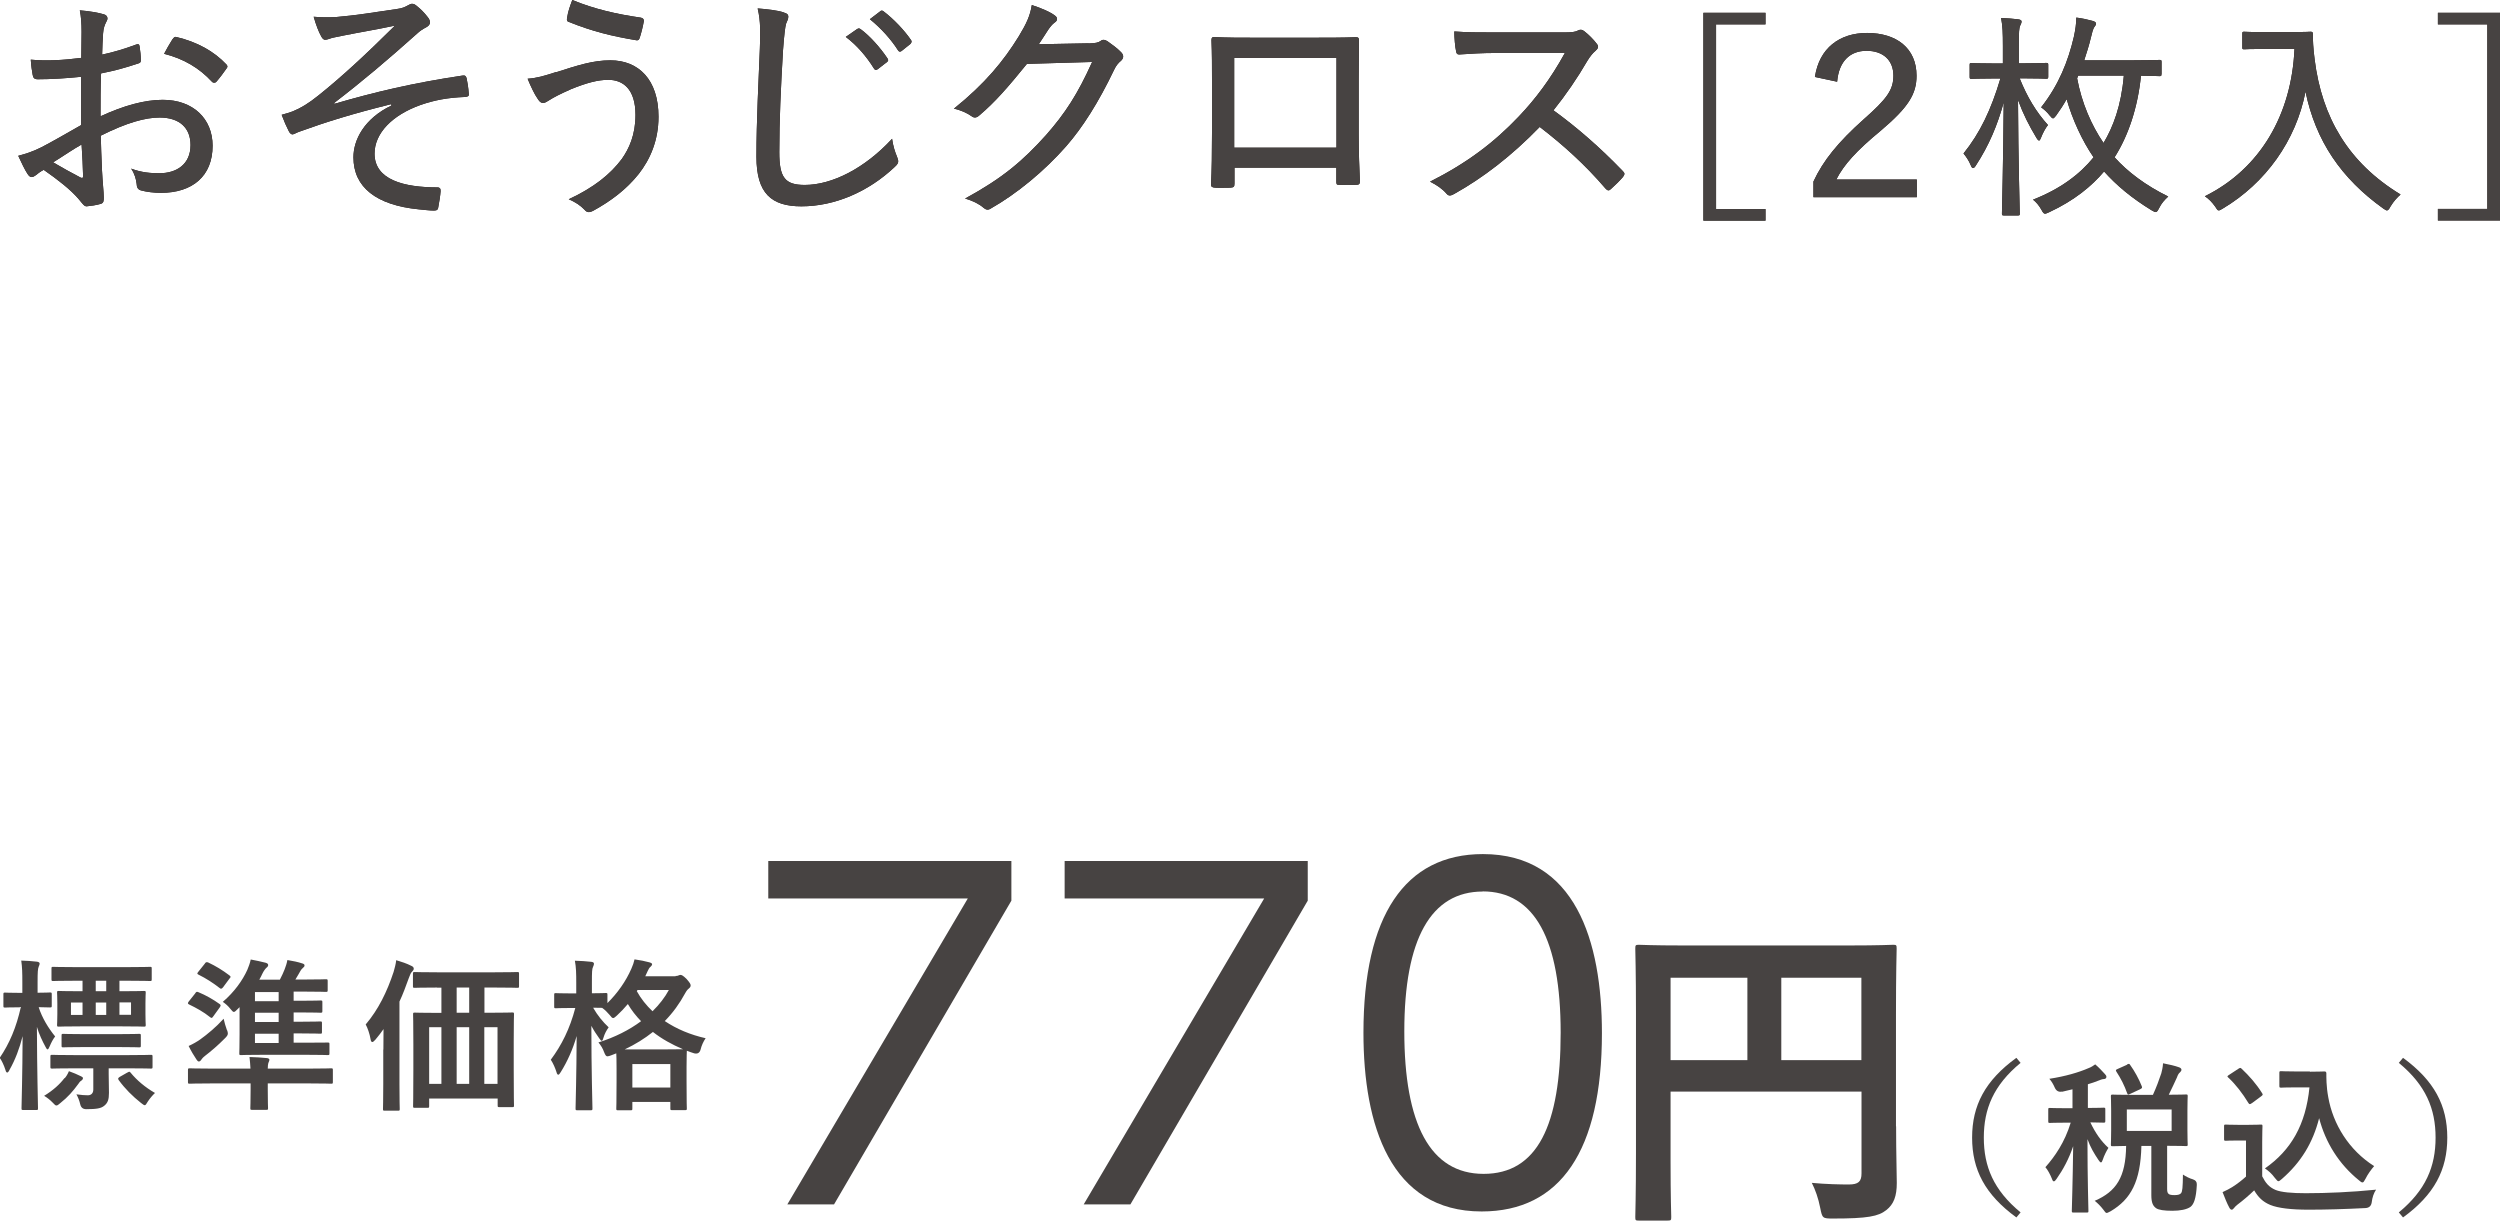 <?xml version="1.0" encoding="UTF-8"?><svg id="_レイヤー_2" xmlns="http://www.w3.org/2000/svg" width="183.56" height="89.65" viewBox="0 0 183.56 89.65"><defs><style>.cls-1{fill:#231815;}.cls-2{fill:#474342;}</style></defs><g id="leyout"><path class="cls-1" d="M5.99,2.36c0-.65-.04-1.17-.13-1.6.7.05,1.39.18,1.76.29.18.05.27.16.27.31,0,.07-.04.16-.09.25-.11.22-.2.43-.23.83-.04.49-.05.99-.07,1.57.85-.18,1.67-.43,2.5-.74.14-.05.23-.04.25.14.05.32.09.67.09,1.01,0,.16-.05.2-.22.25-1.04.34-1.62.5-2.7.72-.04,1.04-.04,2.09-.04,3.15,1.71-.79,3.24-1.21,4.57-1.21,2.23,0,3.66,1.39,3.66,3.37,0,2.23-1.48,3.46-3.8,3.46-.5,0-1.06-.07-1.46-.18-.23-.07-.31-.22-.32-.5-.04-.31-.13-.7-.4-1.1.76.29,1.44.34,2.07.34,1.26,0,2.29-.65,2.29-2.07,0-1.26-.81-2.02-2.27-2.02-1.03,0-2.38.36-4.32,1.33.02.7.04,1.57.09,2.54.04.83.13,1.64.13,1.98,0,.25,0,.43-.23.49-.29.09-.77.16-1.03.18-.18,0-.27-.16-.59-.54-.58-.68-1.5-1.4-2.56-2.14-.25.13-.43.27-.59.4-.09.07-.2.13-.29.13-.13,0-.22-.09-.32-.25-.18-.27-.43-.79-.67-1.31.49-.13,1.04-.29,1.71-.63.77-.4,1.71-.94,2.9-1.62v-3.55c-1.08.11-2.21.18-3.17.18-.27,0-.34-.11-.38-.32-.05-.27-.11-.65-.14-1.12,1.15.11,2.38.04,3.71-.13,0-.61.02-1.21.02-1.87ZM3.9,11.92c.7.41,1.35.77,2.02,1.12.14.05.18.04.18-.13-.02-.65-.05-1.48-.11-2.3-.68.38-1.31.83-2.09,1.31ZM12.67,2.88c.11-.14.16-.2.29-.16,1.51.36,2.75,1.04,3.67,2.02.09.11.09.18,0,.29-.18.27-.52.72-.76.99-.07.07-.22.07-.29,0-.95-1.04-2.11-1.71-3.53-2.07.18-.36.4-.72.61-1.06Z"/><path class="cls-1" d="M28.71,7.65c-2.9.72-4.77,1.31-6.68,2-.23.07-.45.22-.56.22-.09,0-.22-.11-.29-.29-.14-.27-.32-.67-.5-1.15.32-.09.5-.14.81-.25.61-.25,1.17-.59,1.89-1.17,1.69-1.35,3.44-2.97,5.62-5.13-1.35.29-2.65.5-3.94.76-.27.05-.45.09-.67.14-.18.05-.36.14-.52.14-.13,0-.23-.13-.32-.32-.13-.22-.34-.74-.52-1.37.54.05,1.08.05,1.67.02,1.33-.11,2.79-.34,4.45-.59.41-.05.61-.16.81-.27.11-.07.22-.11.29-.11.14,0,.23.05.4.2.23.18.52.47.74.76.11.13.18.27.18.4,0,.16-.11.27-.27.36-.25.13-.47.27-.68.47-2.16,1.93-4,3.49-6.1,5.1l.05.05c2.9-.85,5.76-1.53,9.38-2.07.2-.04.27.05.31.2.05.23.13.67.16,1.15.02.16-.07.2-.29.22-1.26.05-2.23.23-3.26.59-2.07.74-3.37,2.07-3.37,3.57,0,1.94,2.18,2.48,4.63,2.48.14,0,.23.07.22.27-.02.34-.11.86-.16,1.12-.02.23-.09.31-.32.31-.32,0-.72-.05-1.13-.09-3.11-.31-4.79-1.62-4.79-3.82,0-1.28.79-2.84,2.79-3.8v-.07Z"/><path class="cls-1" d="M40.82,5.31c1.62-.52,2.72-.88,4-.88,2.05,0,3.53,1.4,3.53,4.14,0,1.73-.61,3.13-1.46,4.21-.9,1.13-2.04,1.98-3.31,2.68-.34.18-.49.14-.67-.07-.31-.32-.68-.56-1.15-.76,1.85-.86,3.06-1.84,3.89-2.95.54-.76,1.01-1.78,1.01-3.24,0-1.91-.92-2.58-2-2.58-.77,0-1.6.23-2.72.68-.92.41-1.28.61-1.57.79-.22.13-.34.23-.5.23-.18,0-.32-.18-.41-.34-.2-.27-.49-.88-.72-1.44.7-.05,1.19-.2,2.09-.49ZM47.07,1.3c.16.04.22.13.2.27-.05.31-.2.92-.29,1.17-.05.16-.09.23-.23.22-1.85-.31-3.24-.65-5.04-1.37-.07-.04-.11-.11-.07-.29.07-.49.22-.86.38-1.3,1.62.67,3.26,1.04,5.06,1.3Z"/><path class="cls-1" d="M57.54.92c.23.05.34.14.34.31s-.09.32-.16.5c-.07.23-.14.79-.23,2-.16,2.75-.27,5.1-.27,7.44,0,1.87.41,2.41,1.87,2.41,2,0,4.41-1.22,6.41-3.39.07.52.22.99.36,1.31.05.14.09.25.09.34,0,.13-.05.23-.27.43-1.91,1.8-4.38,2.88-6.84,2.88-2.2,0-3.3-.95-3.3-3.64s.16-5.55.25-7.92c.04-1.1.07-2.03-.16-2.97.67.05,1.46.14,1.91.29ZM62.96,2.12c.07-.04.13-.05.23.02.67.49,1.44,1.35,1.98,2.16.07.11.05.18-.04.25l-.67.52c-.11.09-.22.09-.29-.04-.56-.9-1.26-1.71-2.07-2.32l.85-.59ZM64.62.83c.09-.07.16-.07.25,0,.74.56,1.53,1.39,2.02,2.11.07.09.05.18-.05.29l-.65.52c-.11.07-.18.05-.25-.05-.5-.79-1.24-1.62-2.07-2.29l.76-.58Z"/><path class="cls-1" d="M79.94,3.19c.5-.02.7-.05.9-.2.14-.11.31-.07.49.05.32.22.68.49.95.76.27.25.22.47.04.65-.22.18-.38.38-.52.68-1.15,2.4-2.3,4.21-3.51,5.6-1.6,1.82-3.62,3.49-5.56,4.59-.2.13-.36.07-.52-.07-.34-.29-.81-.52-1.35-.67,2.72-1.48,4.23-2.75,5.96-4.68,1.39-1.58,2.32-3.01,3.37-5.35l-4.79.14c-1.39,1.71-2.32,2.79-3.49,3.78-.2.18-.38.22-.59.05-.31-.22-.81-.45-1.28-.54,2.3-1.85,3.65-3.51,4.75-5.29.59-.97.85-1.55.97-2.32.76.25,1.37.52,1.69.77.22.14.22.38-.02.52-.18.13-.34.34-.49.56-.25.38-.43.68-.67,1.03l3.67-.07Z"/><path class="cls-1" d="M90.64,12.32v1.15c0,.25-.05.29-.31.31-.32,0-.76.02-1.1,0-.23-.02-.31-.05-.31-.25.05-1.04.07-2.27.07-3.75v-3.91c0-.95,0-1.93-.04-2.92,0-.18.05-.23.2-.23.94.05,1.94.05,3.04.05h4.09c1.12,0,2.38,0,3.28-.04.18,0,.23.07.22.29,0,.92-.02,1.87-.02,2.88v3.91c0,1.46.05,2.56.09,3.49,0,.22-.07.27-.29.27-.4.02-.83.02-1.24,0-.18,0-.2-.04-.2-.25v-1.01h-7.49ZM98.13,4.25h-7.51v6.59h7.51v-6.59Z"/><path class="cls-1" d="M114.79,2.38c.61,0,.86-.02,1.12-.16.13-.07.27-.04.41.07.32.25.67.59.94.95.13.18.09.31-.11.49-.2.16-.4.41-.59.72-.76,1.31-1.58,2.5-2.5,3.65,1.8,1.31,3.44,2.75,5.08,4.45.16.16.18.23.02.45-.27.31-.58.61-.88.88-.14.14-.25.13-.4-.04-1.5-1.75-3.13-3.22-4.83-4.52-2.05,2.12-4.18,3.75-6.28,4.92-.23.13-.4.18-.56-.02-.31-.36-.74-.65-1.21-.88,2.75-1.39,4.7-2.88,6.5-4.77,1.22-1.28,2.34-2.75,3.4-4.68h-5.06c-.99,0-1.84.05-2.7.11-.16,0-.2-.07-.23-.25-.07-.29-.13-.97-.13-1.44.92.07,1.76.07,2.9.07h5.11Z"/><path class="cls-1" d="M129.63,1.79h-3.63v13.56h3.63v.85h-4.56V.94h4.56v.85Z"/><path class="cls-1" d="M133.26,5.64c.32-2.11,1.81-3.22,3.83-3.22,2.16,0,3.63,1.12,3.63,3.14,0,1.33-.58,2.3-2.61,4.02-1.82,1.5-2.74,2.53-3.28,3.6h5.91v1.3h-7.59v-1.15c.72-1.55,1.83-2.91,3.68-4.56,1.76-1.55,2.19-2.19,2.19-3.22,0-1.14-.77-1.82-1.97-1.82s-2.03.75-2.16,2.27l-1.63-.35Z"/><path class="cls-1" d="M147.06,4.65v-1.25c0-.99-.02-1.47-.13-2.08.48.02.85.05,1.26.1.14.02.24.06.24.16,0,.11-.05.19-.1.3-.08.18-.1.43-.1,1.49v1.28h.27c1.23,0,1.65-.03,1.73-.03.14,0,.16.02.16.14v.86c0,.14-.02.16-.16.16-.08,0-.5-.03-1.73-.03h-.21c.56,1.39,1.22,2.48,2.08,3.43-.18.22-.38.59-.51.93-.05.13-.1.21-.14.21-.06,0-.13-.08-.22-.24-.51-.85-.94-1.68-1.33-2.74.02,4.56.13,8.05.13,8.34,0,.13-.02.14-.16.14h-.99c-.14,0-.16-.02-.16-.14,0-.29.1-3.79.13-8.16-.46,1.66-1.07,3.14-2.05,4.64-.08.13-.14.18-.21.18-.05,0-.1-.06-.16-.21-.14-.35-.37-.67-.53-.86,1.22-1.52,2.02-3.2,2.71-5.51h-.37c-1.25,0-1.65.03-1.75.03-.13,0-.14-.02-.14-.16v-.86c0-.13.02-.14.14-.14.1,0,.5.03,1.75.03h.54ZM158.7,5.45c0,.13-.02.14-.14.14-.06,0-.42-.02-1.36-.03-.24,2.35-.93,4.4-1.94,5.99.96,1.07,2.27,2.06,3.94,2.88-.29.26-.5.51-.67.85-.11.21-.16.29-.26.29-.06,0-.14-.05-.29-.13-1.47-.9-2.59-1.84-3.49-2.85-.9,1.07-2.18,2.13-4.03,2.99-.14.06-.24.11-.3.11-.1,0-.16-.08-.27-.29-.18-.32-.4-.58-.62-.74,2-.78,3.44-1.86,4.45-3.11-.83-1.2-1.55-2.77-1.98-4.27-.22.4-.48.8-.77,1.2-.11.14-.18.21-.22.21-.08,0-.14-.08-.26-.22-.18-.24-.42-.45-.62-.59,1.3-1.65,1.98-3.38,2.4-5.17.11-.51.18-.96.18-1.42.45.06.82.14,1.18.24.18.05.27.11.27.21,0,.06-.03.13-.1.21-.13.16-.19.46-.27.78-.14.59-.32,1.15-.5,1.7h3.39c1.54,0,2.07-.03,2.15-.03.13,0,.14.02.14.18v.88ZM152.59,5.56c-.02.06-.05.13-.08.19.34,1.81,1.04,3.43,1.94,4.75.69-1.15,1.3-2.71,1.49-4.95h-3.34Z"/><path class="cls-1" d="M168.11,2.36c1.12,0,1.46-.03,1.55-.03.11,0,.16.03.16.16,0,.48.02,1.01.13,1.87.53,4.26,2.48,7.6,6.31,9.92-.24.21-.51.5-.74.88-.11.21-.18.29-.26.29-.06,0-.13-.05-.27-.14-3.09-2.21-4.96-4.96-5.71-8.58-.7,3.6-2.93,6.71-6.07,8.58-.16.1-.24.14-.3.14-.1,0-.14-.1-.27-.29-.21-.3-.48-.58-.75-.75,4.07-2.02,6.37-6,6.58-10.82h-2.14c-1.12,0-1.46.03-1.55.03-.13,0-.14-.02-.14-.14v-1.01c0-.13.02-.14.14-.14.1,0,.43.03,1.55.03h1.79Z"/><path class="cls-1" d="M183.56.94v15.25h-4.56v-.85h3.63V1.79h-3.63v-.85h4.56Z"/><path class="cls-2" d="M5.99,2.36c0-.65-.04-1.17-.13-1.6.7.05,1.39.18,1.76.29.18.05.27.16.27.31,0,.07-.04.16-.09.25-.11.22-.2.43-.23.83-.04.49-.05.99-.07,1.57.85-.18,1.67-.43,2.5-.74.14-.05.23-.04.25.14.05.32.09.67.09,1.01,0,.16-.05.2-.22.25-1.04.34-1.62.5-2.7.72-.04,1.04-.04,2.09-.04,3.15,1.71-.79,3.24-1.21,4.57-1.21,2.23,0,3.66,1.39,3.66,3.37,0,2.23-1.48,3.46-3.8,3.46-.5,0-1.06-.07-1.46-.18-.23-.07-.31-.22-.32-.5-.04-.31-.13-.7-.4-1.1.76.29,1.44.34,2.07.34,1.26,0,2.29-.65,2.29-2.07,0-1.26-.81-2.02-2.27-2.02-1.03,0-2.38.36-4.32,1.33.02.7.04,1.57.09,2.54.04.83.13,1.64.13,1.98,0,.25,0,.43-.23.49-.29.09-.77.16-1.03.18-.18,0-.27-.16-.59-.54-.58-.68-1.5-1.4-2.56-2.14-.25.13-.43.27-.59.4-.09.07-.2.13-.29.13-.13,0-.22-.09-.32-.25-.18-.27-.43-.79-.67-1.31.49-.13,1.04-.29,1.71-.63.77-.4,1.71-.94,2.9-1.62v-3.55c-1.08.11-2.21.18-3.17.18-.27,0-.34-.11-.38-.32-.05-.27-.11-.65-.14-1.12,1.15.11,2.38.04,3.71-.13,0-.61.02-1.21.02-1.87ZM3.9,11.92c.7.41,1.35.77,2.02,1.12.14.05.18.04.18-.13-.02-.65-.05-1.48-.11-2.3-.68.38-1.31.83-2.09,1.31ZM12.67,2.88c.11-.14.16-.2.29-.16,1.51.36,2.75,1.04,3.67,2.02.09.11.09.18,0,.29-.18.27-.52.72-.76.99-.07.07-.22.07-.29,0-.95-1.04-2.11-1.71-3.53-2.07.18-.36.4-.72.61-1.06Z"/><path class="cls-2" d="M28.71,7.65c-2.9.72-4.77,1.31-6.68,2-.23.07-.45.22-.56.22-.09,0-.22-.11-.29-.29-.14-.27-.32-.67-.5-1.15.32-.09.5-.14.81-.25.61-.25,1.17-.59,1.89-1.17,1.69-1.35,3.44-2.97,5.62-5.13-1.35.29-2.65.5-3.94.76-.27.05-.45.09-.67.14-.18.05-.36.14-.52.14-.13,0-.23-.13-.32-.32-.13-.22-.34-.74-.52-1.37.54.05,1.08.05,1.67.02,1.33-.11,2.79-.34,4.45-.59.41-.05.61-.16.81-.27.11-.07.22-.11.29-.11.14,0,.23.05.4.2.23.18.52.47.74.76.11.13.18.27.18.4,0,.16-.11.27-.27.36-.25.13-.47.27-.68.47-2.16,1.93-4,3.49-6.1,5.1l.05.05c2.9-.85,5.76-1.53,9.38-2.07.2-.04.27.05.31.2.05.23.13.67.16,1.15.02.16-.07.2-.29.22-1.26.05-2.23.23-3.26.59-2.07.74-3.37,2.07-3.37,3.57,0,1.94,2.18,2.48,4.63,2.48.14,0,.23.07.22.27-.02.34-.11.86-.16,1.12-.02.23-.09.31-.32.31-.32,0-.72-.05-1.13-.09-3.11-.31-4.79-1.62-4.79-3.82,0-1.28.79-2.84,2.79-3.8v-.07Z"/><path class="cls-2" d="M40.82,5.31c1.62-.52,2.72-.88,4-.88,2.05,0,3.53,1.4,3.53,4.14,0,1.73-.61,3.13-1.46,4.21-.9,1.13-2.04,1.98-3.31,2.68-.34.18-.49.14-.67-.07-.31-.32-.68-.56-1.15-.76,1.85-.86,3.06-1.84,3.89-2.95.54-.76,1.01-1.78,1.01-3.24,0-1.91-.92-2.58-2-2.58-.77,0-1.6.23-2.72.68-.92.41-1.28.61-1.57.79-.22.13-.34.23-.5.23-.18,0-.32-.18-.41-.34-.2-.27-.49-.88-.72-1.44.7-.05,1.19-.2,2.09-.49ZM47.07,1.3c.16.04.22.13.2.27-.05.31-.2.92-.29,1.17-.05.16-.09.23-.23.22-1.85-.31-3.24-.65-5.04-1.37-.07-.04-.11-.11-.07-.29.07-.49.22-.86.38-1.3,1.62.67,3.26,1.04,5.06,1.3Z"/><path class="cls-2" d="M57.54.92c.23.05.34.14.34.31s-.09.32-.16.5c-.07.23-.14.79-.23,2-.16,2.75-.27,5.1-.27,7.44,0,1.87.41,2.41,1.87,2.41,2,0,4.41-1.22,6.41-3.39.07.52.22.99.36,1.31.05.14.09.25.09.34,0,.13-.05.23-.27.43-1.91,1.8-4.38,2.88-6.84,2.88-2.2,0-3.3-.95-3.3-3.64s.16-5.55.25-7.92c.04-1.1.07-2.03-.16-2.97.67.05,1.46.14,1.91.29ZM62.96,2.12c.07-.04.13-.05.23.02.67.49,1.44,1.35,1.98,2.16.07.11.05.18-.04.25l-.67.52c-.11.09-.22.09-.29-.04-.56-.9-1.26-1.71-2.07-2.32l.85-.59ZM64.62.83c.09-.07.16-.07.25,0,.74.56,1.53,1.39,2.02,2.11.07.09.05.18-.05.29l-.65.52c-.11.07-.18.05-.25-.05-.5-.79-1.24-1.62-2.07-2.29l.76-.58Z"/><path class="cls-2" d="M79.94,3.19c.5-.02.7-.05.9-.2.14-.11.31-.07.49.05.32.22.68.49.95.76.27.25.22.47.04.65-.22.18-.38.38-.52.68-1.15,2.4-2.3,4.21-3.51,5.6-1.6,1.82-3.62,3.49-5.56,4.59-.2.13-.36.07-.52-.07-.34-.29-.81-.52-1.35-.67,2.72-1.48,4.23-2.75,5.96-4.68,1.39-1.58,2.32-3.01,3.37-5.35l-4.79.14c-1.39,1.71-2.32,2.79-3.49,3.78-.2.18-.38.22-.59.05-.31-.22-.81-.45-1.28-.54,2.3-1.85,3.65-3.51,4.75-5.29.59-.97.85-1.55.97-2.32.76.25,1.37.52,1.69.77.22.14.22.38-.02.52-.18.13-.34.34-.49.56-.25.38-.43.68-.67,1.03l3.67-.07Z"/><path class="cls-2" d="M90.64,12.32v1.15c0,.25-.05.29-.31.31-.32,0-.76.02-1.1,0-.23-.02-.31-.05-.31-.25.05-1.04.07-2.27.07-3.75v-3.91c0-.95,0-1.93-.04-2.92,0-.18.05-.23.2-.23.94.05,1.94.05,3.04.05h4.09c1.12,0,2.38,0,3.28-.04.18,0,.23.07.22.29,0,.92-.02,1.87-.02,2.88v3.91c0,1.46.05,2.56.09,3.49,0,.22-.07.27-.29.27-.4.02-.83.02-1.24,0-.18,0-.2-.04-.2-.25v-1.01h-7.49ZM98.13,4.25h-7.51v6.59h7.51v-6.59Z"/><path class="cls-2" d="M114.79,2.38c.61,0,.86-.02,1.12-.16.13-.07.27-.04.41.07.32.25.67.59.94.95.13.18.09.31-.11.49-.2.16-.4.41-.59.72-.76,1.31-1.58,2.5-2.5,3.65,1.8,1.31,3.44,2.75,5.08,4.45.16.16.18.23.02.45-.27.31-.58.61-.88.88-.14.14-.25.13-.4-.04-1.5-1.75-3.13-3.22-4.83-4.52-2.05,2.12-4.18,3.75-6.28,4.92-.23.13-.4.18-.56-.02-.31-.36-.74-.65-1.21-.88,2.75-1.39,4.7-2.88,6.5-4.77,1.22-1.28,2.34-2.75,3.4-4.68h-5.06c-.99,0-1.84.05-2.7.11-.16,0-.2-.07-.23-.25-.07-.29-.13-.97-.13-1.44.92.07,1.76.07,2.9.07h5.11Z"/><path class="cls-2" d="M129.63,1.79h-3.63v13.56h3.63v.85h-4.56V.94h4.56v.85Z"/><path class="cls-2" d="M133.26,5.64c.32-2.11,1.81-3.22,3.83-3.22,2.16,0,3.63,1.12,3.63,3.14,0,1.33-.58,2.3-2.61,4.02-1.82,1.5-2.74,2.53-3.28,3.6h5.91v1.3h-7.59v-1.15c.72-1.55,1.83-2.91,3.68-4.56,1.76-1.55,2.19-2.19,2.19-3.22,0-1.14-.77-1.82-1.97-1.82s-2.03.75-2.16,2.27l-1.63-.35Z"/><path class="cls-2" d="M147.06,4.65v-1.25c0-.99-.02-1.47-.13-2.08.48.02.85.05,1.26.1.14.02.24.06.24.16,0,.11-.05.19-.1.3-.08.18-.1.43-.1,1.49v1.28h.27c1.23,0,1.65-.03,1.73-.03.14,0,.16.02.16.14v.86c0,.14-.02.16-.16.16-.08,0-.5-.03-1.73-.03h-.21c.56,1.39,1.22,2.48,2.08,3.43-.18.22-.38.59-.51.93-.05.13-.1.21-.14.21-.06,0-.13-.08-.22-.24-.51-.85-.94-1.68-1.33-2.74.02,4.56.13,8.05.13,8.34,0,.13-.02.14-.16.14h-.99c-.14,0-.16-.02-.16-.14,0-.29.1-3.79.13-8.16-.46,1.66-1.07,3.14-2.05,4.64-.08.13-.14.18-.21.18-.05,0-.1-.06-.16-.21-.14-.35-.37-.67-.53-.86,1.22-1.52,2.02-3.2,2.71-5.51h-.37c-1.25,0-1.65.03-1.75.03-.13,0-.14-.02-.14-.16v-.86c0-.13.02-.14.14-.14.1,0,.5.03,1.75.03h.54ZM158.7,5.45c0,.13-.02.14-.14.14-.06,0-.42-.02-1.36-.03-.24,2.35-.93,4.4-1.94,5.99.96,1.07,2.27,2.06,3.94,2.88-.29.26-.5.51-.67.85-.11.21-.16.29-.26.29-.06,0-.14-.05-.29-.13-1.47-.9-2.59-1.84-3.49-2.85-.9,1.07-2.18,2.13-4.03,2.99-.14.06-.24.11-.3.11-.1,0-.16-.08-.27-.29-.18-.32-.4-.58-.62-.74,2-.78,3.44-1.86,4.45-3.11-.83-1.2-1.55-2.77-1.98-4.27-.22.4-.48.8-.77,1.2-.11.14-.18.21-.22.21-.08,0-.14-.08-.26-.22-.18-.24-.42-.45-.62-.59,1.3-1.65,1.98-3.38,2.4-5.17.11-.51.18-.96.18-1.42.45.06.82.14,1.18.24.18.05.27.11.27.21,0,.06-.03.13-.1.21-.13.16-.19.46-.27.78-.14.59-.32,1.15-.5,1.7h3.39c1.54,0,2.07-.03,2.15-.03.13,0,.14.02.14.18v.88ZM152.59,5.56c-.02.06-.05.13-.08.19.34,1.81,1.04,3.43,1.94,4.75.69-1.15,1.3-2.71,1.49-4.95h-3.34Z"/><path class="cls-2" d="M168.11,2.36c1.12,0,1.46-.03,1.55-.03.11,0,.16.03.16.16,0,.48.02,1.01.13,1.87.53,4.26,2.48,7.6,6.31,9.92-.24.21-.51.5-.74.88-.11.21-.18.29-.26.29-.06,0-.13-.05-.27-.14-3.09-2.21-4.96-4.96-5.71-8.58-.7,3.6-2.93,6.71-6.07,8.58-.16.1-.24.14-.3.14-.1,0-.14-.1-.27-.29-.21-.3-.48-.58-.75-.75,4.07-2.02,6.37-6,6.58-10.82h-2.14c-1.12,0-1.46.03-1.55.03-.13,0-.14-.02-.14-.14v-1.01c0-.13.02-.14.14-.14.1,0,.43.03,1.55.03h1.79Z"/><path class="cls-2" d="M183.56.94v15.25h-4.56v-.85h3.63V1.79h-3.63v-.85h4.56Z"/><path class="cls-2" d="M61.23,88.43h-3.42l13.25-22.46h-14.65v-2.75h17.85v2.91l-13.02,22.3Z"/><path class="cls-2" d="M82.99,88.43h-3.42l13.25-22.46h-14.65v-2.75h17.85v2.91l-13.02,22.3Z"/><path class="cls-2" d="M108.78,88.95c-6.69,0-8.67-6.34-8.67-13.12,0-8.58,3.04-13.12,8.77-13.12,6.78,0,8.74,6.37,8.74,13.15,0,8.61-3.04,13.09-8.83,13.09ZM108.87,65.46c-3.81,0-5.76,3.49-5.76,10.27s1.89,10.46,5.82,10.46,5.66-3.52,5.66-10.37-1.92-10.37-5.73-10.37Z"/><path class="cls-2" d="M139.22,82.71c0,2.09.05,3.34.05,4.15,0,.96-.22,1.56-.77,1.99-.58.46-1.37.62-3.91.62-.77,0-.79-.02-.94-.77-.14-.72-.36-1.34-.62-1.85,1.01.1,2.14.12,2.71.12.72,0,.94-.22.94-.82v-6h-14.02v5.11c0,2.62.05,3.96.05,4.1,0,.24-.02.26-.29.26h-2.09c-.24,0-.26-.02-.26-.26,0-.17.05-1.63.05-4.7v-10.27c0-3.07-.05-4.58-.05-4.73,0-.26.02-.29.26-.29.17,0,.98.05,3.26.05h12.17c2.28,0,3.1-.05,3.24-.05.24,0,.26.02.26.29,0,.14-.05,1.75-.05,4.82v8.21ZM128.3,77.84v-6.05h-5.64v6.05h5.64ZM130.79,71.79v6.05h5.88v-6.05h-5.88Z"/><path class="cls-2" d="M148.36,78.04c-1.99,1.64-2.7,3.38-2.7,5.49s.71,3.85,2.7,5.49l-.31.37c-2.3-1.68-3.25-3.5-3.25-5.86s.95-4.19,3.25-5.86l.31.37Z"/><path class="cls-2" d="M151.4,80.15q-.37.07-.53-.29c-.11-.25-.23-.46-.4-.65,1.17-.18,2.16-.47,2.87-.78.22-.08.34-.17.5-.28.28.24.5.48.72.72.07.08.1.12.1.2,0,.1-.08.16-.2.16-.11,0-.24.06-.4.12-.24.1-.49.18-.76.26v1.74c.8,0,1.08-.02,1.15-.02.12,0,.13.01.13.13v.83c0,.13-.01.14-.13.14-.07,0-.31-.01-.97-.02.38.79.79,1.38,1.33,1.87-.14.22-.31.55-.42.88-.04.13-.08.19-.13.19s-.11-.07-.19-.19c-.32-.48-.58-.91-.8-1.52,0,2.96.07,5.05.07,5.27,0,.11-.01.12-.13.12h-.95c-.13,0-.14-.01-.14-.12,0-.2.07-2.17.1-4.75-.31.92-.74,1.72-1.22,2.4-.08.12-.14.18-.2.18-.05,0-.1-.06-.14-.19-.13-.32-.31-.66-.48-.85.7-.79,1.42-1.83,1.86-3.27h-.29c-.88,0-1.15.02-1.24.02-.11,0-.12-.01-.12-.14v-.83c0-.12.01-.13.12-.13.08,0,.36.02,1.24.02h.42v-1.39l-.76.18ZM158.08,80.38c.25-.55.44-1.06.61-1.57.05-.19.11-.43.13-.74.42.08.9.19,1.19.3.1.04.16.1.16.17,0,.08-.04.13-.11.2-.1.08-.16.2-.22.37-.17.35-.34.76-.6,1.27.85,0,1.19-.02,1.26-.02.12,0,.13.01.13.14,0,.07-.02.35-.02,1.03v1.45c0,.67.02.97.02,1.04,0,.12-.01.13-.13.13-.07,0-.43-.02-1.38-.02v3.14c0,.22.02.32.12.4.06.05.2.08.41.08.29,0,.41-.05.49-.14.1-.12.13-.41.14-1.37.2.14.53.3.73.35q.31.1.29.41c-.05,1-.22,1.42-.46,1.61-.28.2-.77.29-1.33.29-.62,0-1.01-.06-1.2-.19-.22-.16-.35-.38-.35-.96v-3.61h-.73c-.06,2.61-.77,3.91-2.25,4.79-.16.08-.24.13-.3.13-.07,0-.12-.07-.25-.25-.19-.25-.43-.49-.63-.64,1.58-.68,2.28-1.73,2.31-4.03-.67.01-.94.02-.98.02-.13,0-.14-.01-.14-.13,0-.08.02-.37.02-1.04v-1.45c0-.68-.02-.96-.02-1.03,0-.13.01-.14.14-.14.06,0,.43.02,1.47.02h1.48ZM156.17,78.16c.16-.07.17-.07.24.04.31.43.64,1.02.85,1.56.04.12.02.14-.13.22l-.73.34c-.14.07-.17.07-.22-.06-.19-.54-.46-1.08-.79-1.58-.06-.11-.05-.13.11-.2l.67-.3ZM159.45,81.46h-3.29v1.58h3.29v-1.58Z"/><path class="cls-2" d="M166.1,86.37c.25.49.49.79.98,1,.42.17,1.18.24,2.22.24,1.55,0,3.37-.08,5.16-.26-.17.25-.28.58-.32.94q-.06.38-.44.41c-1.52.08-2.95.12-4.2.12s-2.23-.11-2.81-.35c-.55-.23-.88-.56-1.18-1.07-.37.36-.79.72-1.24,1.06-.12.1-.19.17-.24.24-.06.08-.11.12-.18.12-.05,0-.12-.06-.17-.16-.17-.31-.32-.7-.49-1.13.31-.14.48-.23.71-.37.35-.22.7-.49,1.01-.77v-2.65h-.59c-.65,0-.82.02-.88.02-.13,0-.14-.01-.14-.14v-.92c0-.12.01-.13.14-.13.06,0,.23.02.88.02h.77c.64,0,.83-.02.9-.02.12,0,.13.01.13.13,0,.07-.02.41-.02,1.14v2.54ZM165.35,80.99c-.08.06-.12.08-.16.08s-.06-.02-.1-.08c-.44-.72-.94-1.37-1.48-1.87-.1-.08-.07-.12.06-.2l.67-.44c.13-.08.16-.1.25-.01.55.52,1.07,1.1,1.5,1.79.07.11.07.13-.06.23l-.7.52ZM169.6,78.69c.55,0,.94-.02,1.09-.02.08,0,.12.06.12.13,0,.28-.01.95.14,1.76.35,1.99,1.52,3.89,3.37,5.06-.2.23-.47.59-.64.94-.1.18-.14.26-.22.26-.06,0-.14-.05-.26-.16-1.46-1.18-2.45-2.76-2.92-4.56-.46,1.82-1.34,3.25-2.73,4.46-.13.11-.2.17-.26.17s-.12-.07-.25-.23c-.25-.34-.5-.55-.74-.71,1.92-1.34,3-3.21,3.27-5.95h-1.04c-.74,0-.96.02-1.03.02-.13,0-.14-.01-.14-.14v-.94c0-.12.01-.13.14-.13.07,0,.29.02,1.03.02h1.07Z"/><path class="cls-2" d="M176.44,77.67c2.3,1.68,3.25,3.5,3.25,5.86s-.95,4.19-3.25,5.86l-.31-.37c1.99-1.64,2.7-3.38,2.7-5.49s-.71-3.85-2.7-5.49l.31-.37Z"/><path class="cls-2" d="M1.46,73.96c-.78,0-1.01.02-1.08.02-.12,0-.13-.01-.13-.13v-.84c0-.12.01-.13.13-.13.07,0,.3.02,1.08.02h.18v-.76c0-.72-.01-1.13-.08-1.61.44.01.79.04,1.16.08.11.02.19.06.19.13,0,.1-.04.16-.07.24-.06.16-.08.35-.08,1.14v.77c.62,0,.83-.02.9-.02.13,0,.14.01.14.13v.84c0,.12-.01.13-.14.13-.06,0-.26-.01-.82-.02.25.79.72,1.55,1.21,2.15-.16.2-.29.46-.4.72-.06.14-.1.23-.16.23-.04,0-.08-.05-.14-.17-.24-.44-.47-.92-.64-1.48.01,3.18.08,5.78.08,5.97,0,.12-.01.13-.12.13h-.96c-.12,0-.13-.01-.13-.13,0-.18.07-2.52.08-5.29-.23.91-.54,1.73-.96,2.47-.06.13-.12.2-.17.2s-.1-.06-.13-.19c-.11-.35-.28-.7-.42-.89.72-1.06,1.22-2.24,1.55-3.73h-.08ZM4.75,79.17c.12-.14.22-.3.31-.52.31.11.62.24.9.38.1.05.13.08.13.14s-.04.12-.11.17c-.1.06-.16.13-.24.26-.4.54-.74.94-1.32,1.4-.13.11-.2.17-.28.17s-.13-.07-.28-.22c-.19-.2-.43-.38-.62-.49.67-.41,1.15-.85,1.5-1.31ZM5.47,78.44c-1.16,0-1.56.02-1.63.02-.13,0-.14-.01-.14-.13v-.74c0-.13.01-.14.14-.14.07,0,.47.02,1.63.02h3.96c1.17,0,1.58-.02,1.64-.02.12,0,.13.01.13.14v.74c0,.12-.01.13-.13.13-.06,0-.47-.02-1.64-.02h-1.45v.42c0,.47.02.95.02,1.38,0,.49-.08.74-.36.96-.23.18-.54.24-1.31.24q-.36,0-.44-.36c-.06-.26-.16-.52-.28-.73.35.05.62.07.84.07.26,0,.4-.17.4-.42v-1.56h-1.38ZM5.54,72.01c-1.16,0-1.56.02-1.63.02-.12,0-.13-.01-.13-.14v-.77c0-.12.01-.13.13-.13.07,0,.47.02,1.63.02h3.84c1.16,0,1.57-.02,1.64-.02.11,0,.12.01.12.13v.77c0,.13-.01.14-.12.14-.07,0-.48-.02-1.64-.02h-.61v.77h.19c1.13,0,1.52-.02,1.61-.02.12,0,.13.01.13.13,0,.07-.02.26-.02.79v.77c0,.53.02.72.02.79,0,.13-.01.14-.13.14-.08,0-.48-.02-1.61-.02h-3.05c-1.13,0-1.52.02-1.59.02-.12,0-.13-.01-.13-.14,0-.07.02-.26.02-.79v-.77c0-.53-.02-.71-.02-.79,0-.12.01-.13.13-.13.07,0,.44.02,1.57.02h.17v-.77h-.52ZM6.15,76.88c-1.06,0-1.43.02-1.5.02-.12,0-.13-.01-.13-.13v-.73c0-.12.01-.13.13-.13.07,0,.44.02,1.5.02h2.55c1.08,0,1.44-.02,1.51-.02.12,0,.13.01.13.13v.73c0,.12-.01.13-.13.13-.07,0-.43-.02-1.51-.02h-2.55ZM6.06,74.52v-.91h-.85v.91h.85ZM7.8,72.01h-.77v.77h.77v-.77ZM7.03,74.52h.77v-.91h-.77v.91ZM9.36,78.75c.13-.08.16-.08.23.01.46.56,1.06,1.07,1.79,1.49-.19.18-.36.38-.52.62-.11.19-.17.28-.23.28s-.14-.06-.28-.17c-.62-.49-1.17-1.04-1.63-1.67-.07-.12-.07-.14.07-.24l.56-.32ZM9.62,73.6h-.85v.91h.85v-.91Z"/><path class="cls-2" d="M14.34,72.92c.08-.11.11-.12.23-.07.53.22,1.07.52,1.57.88.08.07.08.1,0,.23l-.47.65c-.11.16-.13.16-.25.07-.47-.38-1.02-.68-1.52-.92-.06-.02-.1-.06-.1-.1s.02-.08.07-.14l.47-.59ZM18.39,78.46c-.01-.3-.04-.52-.07-.85.44.01.88.04,1.29.08.1.01.17.06.17.12,0,.08-.05.16-.08.25-.02.08-.04.2-.04.4h3.14c1.07,0,1.44-.02,1.51-.02.12,0,.13.01.13.14v.86c0,.12-.01.13-.13.13-.07,0-.44-.02-1.51-.02h-3.14v.44c0,.91.02,1.31.02,1.37,0,.12-.01.13-.13.13h-1.04c-.12,0-.13-.01-.13-.13,0-.07.02-.46.02-1.37v-.44h-2.96c-1.07,0-1.43.02-1.5.02-.13,0-.14-.01-.14-.13v-.86c0-.13.01-.14.14-.14.07,0,.43.02,1.5.02h2.95ZM16.67,75.63c.04.11.06.18.06.25,0,.12-.07.22-.24.38-.46.47-1.01.94-1.43,1.26-.16.12-.25.24-.29.3-.05.08-.11.12-.17.12s-.11-.05-.17-.14c-.18-.26-.42-.67-.58-1,.31-.14.61-.31.85-.48.53-.38,1.18-.92,1.72-1.52.06.26.14.56.24.83ZM15.05,70.73c.08-.1.13-.1.24-.06.55.26,1.03.55,1.56.95.05.05.08.07.08.11,0,.02-.02.06-.07.11l-.49.66c-.1.12-.16.12-.25.04-.46-.36-1-.71-1.55-.98-.11-.06-.11-.08,0-.22l.48-.6ZM17.59,73.95c-.06.05-.11.11-.16.16-.12.12-.19.19-.26.19-.06,0-.13-.07-.25-.22-.17-.22-.36-.38-.56-.52.86-.74,1.45-1.58,1.8-2.35.08-.19.2-.5.25-.76.4.07.77.16,1.1.24.12.04.18.08.18.17,0,.07-.04.13-.13.2-.07.06-.2.23-.3.44-.06.14-.14.29-.22.43h1.51c.14-.28.28-.56.35-.76.08-.22.16-.43.2-.68.42.07.77.14,1.1.25.08.02.16.07.16.13,0,.1-.04.13-.12.2-.08.07-.13.13-.17.2-.1.17-.24.43-.38.65h.79c1.02,0,1.37-.02,1.44-.02.13,0,.14.01.14.14v.65c0,.13-.01.14-.14.14-.07,0-.42-.02-1.44-.02h-.92v.67h.58c1.01,0,1.32-.02,1.39-.02.13,0,.14.01.14.13v.64c0,.12-.01.13-.14.13-.07,0-.38-.02-1.39-.02h-.58v.68h.55c1.01,0,1.33-.02,1.4-.02.12,0,.13.01.13.13v.64c0,.12-.01.13-.13.13-.07,0-.4-.02-1.4-.02h-.55v.68h.91c1.13,0,1.51-.01,1.58-.01.13,0,.14,0,.14.12v.67c0,.12-.01.13-.14.13-.07,0-.46-.02-1.58-.02h-3.15c-1.14,0-1.55.02-1.62.02-.12,0-.13-.01-.13-.13,0-.08.02-.5.02-1.4v-2ZM20.46,73.51v-.67h-1.74v.67h1.74ZM20.46,75.04v-.68h-1.74v.68h1.74ZM20.46,76.58v-.68h-1.74v.68h1.74Z"/><path class="cls-2" d="M28.15,77.05c0-.43,0-.97.01-1.49-.18.26-.38.52-.6.78-.1.11-.17.17-.22.17-.07,0-.11-.07-.13-.2-.07-.41-.22-.84-.36-1.09.92-1.08,1.57-2.4,2.05-3.86.08-.29.16-.56.19-.86.4.12.77.24,1.1.41.12.05.19.11.19.22,0,.08-.06.14-.13.22-.08.07-.13.18-.24.48-.22.61-.43,1.18-.68,1.71v6.07c0,1.16.02,1.75.02,1.81,0,.12-.01.13-.13.13h-.97c-.12,0-.13-.01-.13-.13,0-.07.02-.65.02-1.81v-2.54ZM32.09,72.51c-1.18,0-1.57.02-1.64.02-.12,0-.13-.01-.13-.13v-.89c0-.13.01-.14.13-.14.07,0,.47.02,1.64.02h4.25c1.18,0,1.57-.02,1.64-.02.12,0,.13.01.13.14v.89c0,.12-.01.13-.13.13-.07,0-.47-.02-1.64-.02h-.77v1.85h.37c1.16,0,1.58-.02,1.67-.02.12,0,.13.01.13.13,0,.07-.02.54-.02,1.97v2.09c0,2.11.02,2.55.02,2.63,0,.12-.01.13-.13.13h-.94c-.12,0-.13-.01-.13-.13v-.5h-5.03v.55c0,.12-.01.13-.13.13h-.92c-.12,0-.13-.01-.13-.13,0-.07.02-.52.02-2.64v-1.89c0-1.66-.02-2.11-.02-2.2,0-.12.01-.13.13-.13.07,0,.48.02,1.64.02h.31v-1.85h-.32ZM32.41,79.58v-4.16h-.9v4.16h.9ZM34.45,74.36v-1.85h-.92v1.85h.92ZM34.45,79.58v-4.16h-.92v4.16h.92ZM35.56,75.42v4.16h.97v-4.16h-.97Z"/><path class="cls-2" d="M49.6,71.66c.1,0,.17-.01.22-.04.05-.02.1-.04.13-.04.1,0,.2.04.47.31.25.29.29.37.29.47,0,.08-.04.14-.13.22-.08.06-.16.14-.28.36-.4.74-.89,1.42-1.49,2.03.88.59,1.89,1.01,3,1.26-.17.25-.3.54-.37.83q-.1.37-.47.28c-.18-.06-.37-.12-.54-.19,0,.08-.02.42-.02,1.18v1.06c0,1.63.02,1.93.02,1.99,0,.12-.01.13-.13.13h-.95c-.12,0-.13-.01-.13-.13v-.47h-2.79v.48c0,.12-.01.13-.13.13h-.92c-.12,0-.13-.01-.13-.13,0-.07.02-.37.02-1.99v-.91c0-.64-.01-.97-.02-1.15l-.36.14c-.13.05-.22.08-.29.08-.11,0-.16-.1-.25-.32-.08-.24-.24-.5-.41-.7,1.21-.38,2.27-.92,3.13-1.56-.37-.38-.7-.8-.97-1.26-.25.3-.52.58-.8.84-.14.13-.22.19-.28.19-.07,0-.14-.07-.26-.23-.17-.2-.35-.38-.55-.52-.13,0-.35-.01-.66-.01.32.56.71,1.04,1.14,1.44-.16.22-.3.48-.38.76-.05.16-.07.23-.13.23-.04,0-.1-.06-.18-.18-.2-.28-.41-.59-.58-.92,0,3.25.08,5.85.08,6.06,0,.13-.01.14-.14.14h-.97c-.12,0-.13-.01-.13-.14,0-.19.07-2.51.08-5.31-.28.97-.68,1.87-1.17,2.65-.07.12-.13.19-.18.19s-.1-.06-.13-.19c-.1-.31-.24-.64-.42-.91.79-1.06,1.4-2.27,1.8-3.8h-.25c-.84,0-1.1.02-1.18.02-.11,0-.12-.01-.12-.13v-.85c0-.12.01-.13.12-.13.07,0,.34.02,1.18.02h.32v-.76c0-.74-.01-1.14-.1-1.64.46.01.83.04,1.2.08.12.01.2.06.2.13,0,.1-.04.17-.07.25-.07.14-.08.34-.08,1.15v.78c.71,0,.94-.02,1.01-.02.12,0,.13.01.13.13v.61c.74-.73,1.36-1.61,1.76-2.53.11-.24.18-.46.23-.68.41.06.78.13,1.1.22.13.04.19.08.19.14s-.04.11-.1.17c-.1.08-.16.18-.23.34l-.17.37h2.23ZM48.88,77.05c.72,0,1.09-.01,1.27-.01-.82-.35-1.56-.76-2.21-1.27-.6.48-1.29.91-2.07,1.28h3.01ZM46.43,79.85h2.79v-1.72h-2.79v1.72ZM46.76,72.78c.3.55.7,1.04,1.15,1.47.5-.49.91-1.02,1.2-1.56h-2.3l-.05.08Z"/></g></svg>
